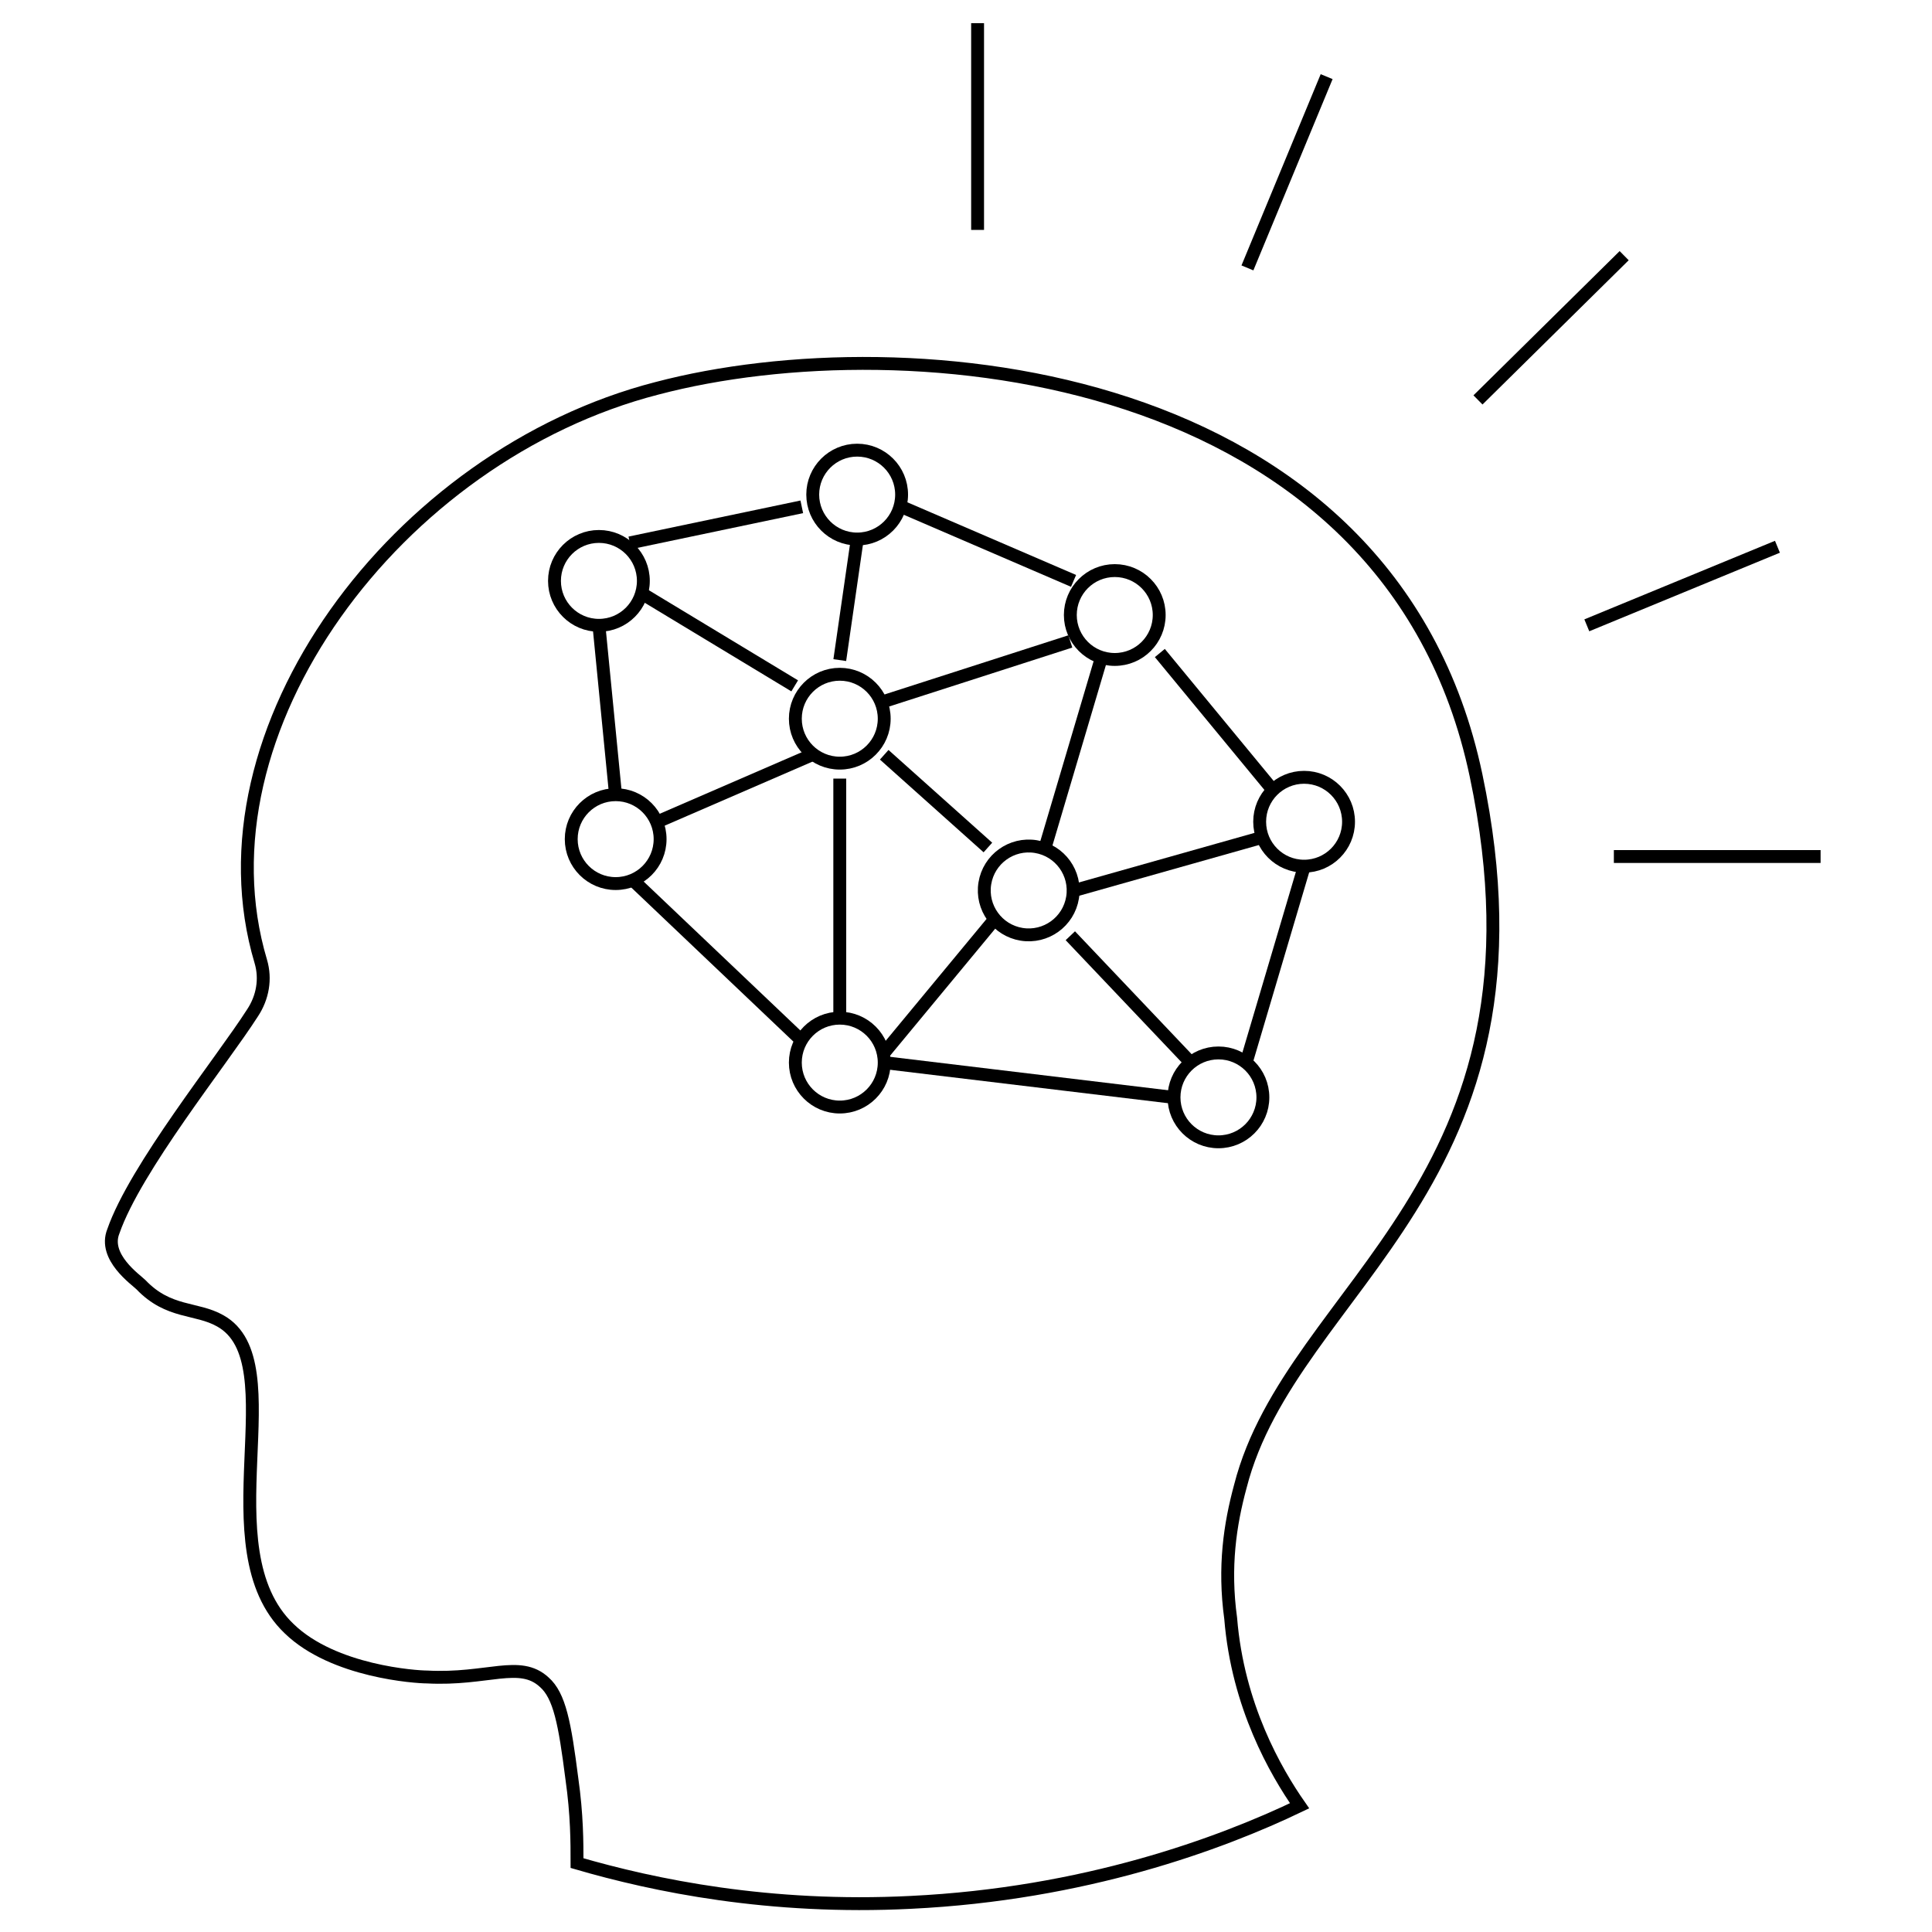 <?xml version="1.0" encoding="utf-8"?>
<!-- Generator: Adobe Illustrator 22.0.1, SVG Export Plug-In . SVG Version: 6.00 Build 0)  -->
<svg version="1.1" id="Layer_1" xmlns="http://www.w3.org/2000/svg" xmlns:xlink="http://www.w3.org/1999/xlink" x="0px" y="0px"
	 viewBox="0 0 300 300" style="enable-background:new 0 0 300 300;" xml:space="preserve">
<style type="text/css">
	.st0{fill:none;stroke:#000000;stroke-width:2;stroke-miterlimit:10;}
	.st1{stroke:#000000;stroke-width:2;stroke-miterlimit:10;}
</style>
<g>
	<path class="st0" d="M192.6,230.8c8-31.3,50-46.8,36.6-110.4c-13.4-63.6-88.5-70.3-127.2-60.1c-40.4,10.4-72.2,53.2-61.5,89
		c0.8,2.7,0.3,5.6-1.3,8c-4.8,7.5-18.2,24.1-21.6,33.9c-1.6,4,3.5,7.5,4.3,8.3c4.3,4.5,8.6,3.5,12.3,5.6
		c11.5,6.4-2.4,35.3,10.7,47.8c6.9,6.7,19.8,7.5,21.4,7.5c9.4,0.5,14.4-2.7,18.2,0.8c2.4,2.1,3.2,6.4,4.3,15
		c0.8,5.6,0.8,9.9,0.8,13.1c12,3.5,29.9,7.2,51.8,6.1c27-1.3,48.1-9.1,60.4-15c-3.7-5.3-9.6-15.5-10.7-29.1
		C190,243.3,191,236.7,192.6,230.8z"/>
</g>
<path class="st1" d="M270.2,279.4"/>
<path class="st1" d="M276.6,258.8"/>
<circle class="st0" cx="93" cy="90.2" r="6.9"/>
<circle class="st0" cx="130.4" cy="165" r="6.9"/>
<circle class="st0" cx="130.4" cy="111.6" r="6.9"/>
<circle class="st0" cx="95.6" cy="130.3" r="6.9"/>
<ellipse transform="matrix(0.16 -0.987 0.987 0.16 -2.333 273.862)" class="st0" cx="159.8" cy="138.3" rx="6.9" ry="6.9"/>
<circle class="st0" cx="133.1" cy="76.8" r="6.9"/>
<circle class="st0" cx="189.2" cy="170.4" r="6.9"/>
<circle class="st0" cx="202.5" cy="127.6" r="6.9"/>
<circle class="st0" cx="173.1" cy="95.5" r="6.9"/>
<line class="st0" x1="93" y1="97.1" x2="95.6" y2="123.6"/>
<line class="st0" x1="97.8" y1="84.3" x2="124.5" y2="78.7"/>
<line class="st0" x1="99.9" y1="92.3" x2="123.4" y2="106.5"/>
<line class="st0" x1="140" y1="78.7" x2="166.7" y2="90.2"/>
<line class="st0" x1="137.3" y1="117.2" x2="153.4" y2="131.6"/>
<line class="st0" x1="180.1" y1="101.4" x2="197.5" y2="122.5"/>
<line class="st0" x1="137.3" y1="108.9" x2="166.2" y2="99.6"/>
<line class="st0" x1="133.1" y1="83.8" x2="130.4" y2="102.5"/>
<line class="st0" x1="126.1" y1="117.2" x2="102.1" y2="127.6"/>
<line class="st0" x1="166.7" y1="138.3" x2="196.1" y2="130"/>
<line class="st0" x1="171" y1="102.2" x2="162.2" y2="131.9"/>
<line class="st0" x1="166.2" y1="145.3" x2="184.9" y2="165"/>
<line class="st0" x1="202.5" y1="134.6" x2="193.5" y2="165"/>
<line class="st0" x1="137.3" y1="165" x2="182.2" y2="170.4"/>
<line class="st0" x1="130.4" y1="120.9" x2="130.4" y2="158.3"/>
<line class="st0" x1="154.4" y1="142.8" x2="137.1" y2="163.7"/>
<line class="st0" x1="98.3" y1="136.7" x2="124.5" y2="161.6"/>
<line class="st0" x1="250.6" y1="133" x2="282.7" y2="133"/>
<line class="st0" x1="246.4" y1="97.1" x2="276" y2="84.9"/>
<line class="st0" x1="229.5" y1="62.1" x2="252.2" y2="39.7"/>
<line class="st0" x1="193.7" y1="41.6" x2="206" y2="11.9"/>
<line class="st0" x1="151.8" y1="35.7" x2="151.8" y2="3.6"/>
</svg>
